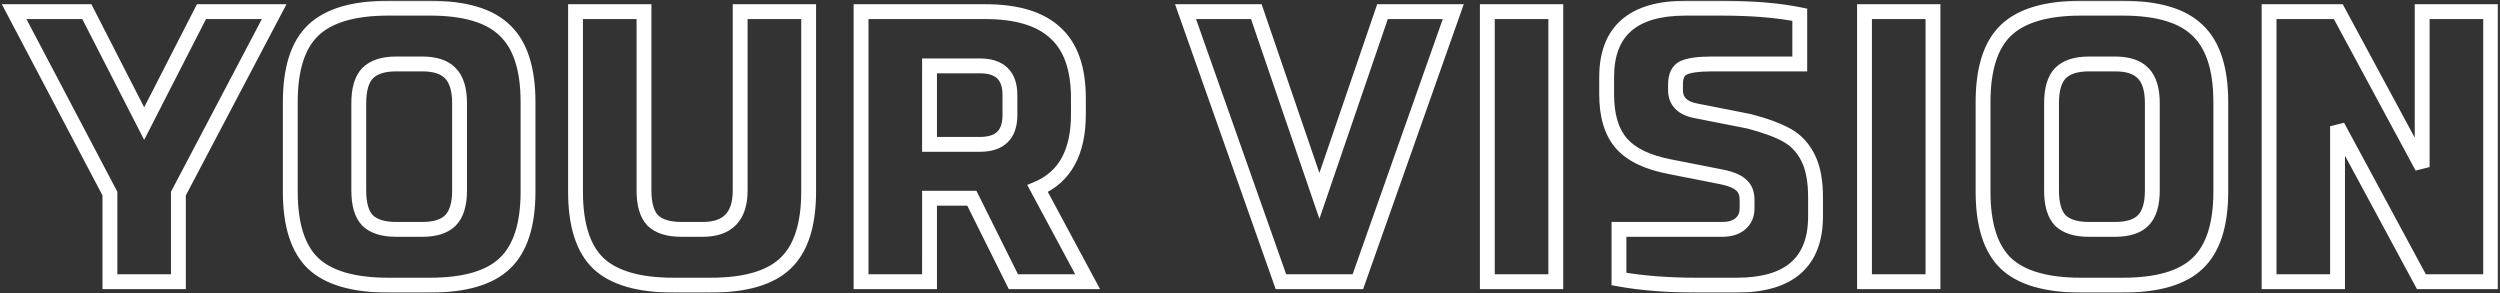 <svg width="639" height="75" fill="none" xmlns="http://www.w3.org/2000/svg"><rect width="100%" height="100%" fill="#333333" stroke="none"/><mask id="a" maskUnits="userSpaceOnUse" x="-.37" y="0" width="639" height="75" fill="#000"><path fill="#fff" d="M-.37 0h639v75h-639z"/><path d="M45.598 72H28.096V49.483L3.613 2.975h18.583l14.65 28.613L51.499 2.975H70.08L45.598 49.483V72Zm64.293.885h-10.62c-8.914 0-15.338-1.868-19.271-5.605-3.868-3.736-5.802-9.832-5.802-18.288v-22.91c0-8.456 1.934-14.553 5.802-18.289C83.933 3.991 90.357 2.09 99.272 2.09h10.619c8.915 0 15.306 1.901 19.173 5.703 3.933 3.737 5.9 9.833 5.9 18.289v22.91c0 8.456-1.967 14.552-5.9 18.288-3.867 3.737-10.258 5.605-19.173 5.605Zm-8.653-14.257h6.686c3.278 0 5.67-.754 7.178-2.262 1.573-1.573 2.36-4.13 2.36-7.67v-22.32c0-3.539-.787-6.095-2.36-7.669-1.508-1.573-3.9-2.36-7.178-2.36h-6.686c-3.277 0-5.703.787-7.276 2.36-1.508 1.574-2.261 4.13-2.261 7.67v22.32c0 3.54.753 6.096 2.261 7.67 1.573 1.507 3.999 2.26 7.276 2.26ZM206.69 2.975v46.017c0 8.456-1.967 14.552-5.9 18.288-3.867 3.737-10.259 5.605-19.173 5.605h-9.44c-8.915 0-15.339-1.868-19.272-5.605-3.867-3.736-5.801-9.832-5.801-18.288V2.975h17.502v45.722c0 3.54.754 6.096 2.262 7.67 1.573 1.507 3.998 2.26 7.276 2.26h5.506c6.358 0 9.538-3.31 9.538-9.93V2.975h17.502Zm30.897 47.688V72h-17.502V2.975h31.759c8.063 0 14.028 1.803 17.896 5.408 3.933 3.54 5.899 9.112 5.899 16.715v4.13c0 9.702-3.474 16.027-10.422 18.977L277.999 72h-18.977l-10.619-21.337h-10.816Zm0-13.765h12.881c5.113 0 7.669-2.491 7.669-7.473v-5.113c0-4.982-2.556-7.473-7.669-7.473h-12.881v20.059Zm99.652 13.175 16.125-47.098h18.092L347.071 72h-19.665L303.021 2.975h18.092l16.126 47.098ZM397.664 72h-17.502V2.975h17.502V72Zm35.908-43.657 13.471 2.655c4.261 1.114 7.538 2.327 9.832 3.638 2.295 1.311 4.065 3.245 5.31 5.801 1.245 2.491 1.868 5.834 1.868 10.03v4.818c0 11.733-6.719 17.6-20.157 17.6h-10.029c-7.604 0-14.29-.525-20.058-1.573V58.628h26.351c1.966 0 3.507-.46 4.621-1.377 1.18-.983 1.77-2.294 1.77-3.933v-2.261c0-1.64-.491-2.885-1.475-3.737-.983-.917-2.589-1.606-4.818-2.065l-13.47-2.655c-5.769-1.114-9.898-3.113-12.389-5.997-2.491-2.885-3.737-7.047-3.737-12.488v-4.424c0-11.734 6.719-17.6 20.157-17.6h9.144c7.932 0 14.618.556 20.059 1.67v12.586h-22.517c-3.343 0-5.736.328-7.178.984-1.376.655-2.064 2.065-2.064 4.228v1.475c0 2.884 1.769 4.654 5.309 5.31ZM494.069 72h-17.502V2.975h17.502V72Zm48.494.885h-10.619c-8.915 0-15.339-1.868-19.272-5.605-3.867-3.736-5.801-9.832-5.801-18.288v-22.91c0-8.456 1.934-14.553 5.801-18.289 3.933-3.802 10.357-5.703 19.272-5.703h10.619c8.915 0 15.306 1.901 19.174 5.703 3.933 3.737 5.899 9.833 5.899 18.289v22.91c0 8.456-1.966 14.552-5.899 18.288-3.868 3.737-10.259 5.605-19.174 5.605Zm-8.652-14.257h6.686c3.277 0 5.67-.754 7.178-2.262 1.573-1.573 2.359-4.13 2.359-7.67v-22.32c0-3.539-.786-6.095-2.359-7.669-1.508-1.573-3.901-2.36-7.178-2.36h-6.686c-3.278 0-5.703.787-7.276 2.36-1.508 1.574-2.262 4.13-2.262 7.67v22.32c0 3.54.754 6.096 2.262 7.67 1.573 1.507 3.998 2.26 7.276 2.26Zm85.196-55.653h17.502V72H618.91l-21.435-39.724V72h-17.502V2.975h17.699L619.107 42.7V2.975Z"/></mask><path d="M45.598 72v1.897h1.898V72h-1.898Zm-17.502 0h-1.898v1.897h1.898V72Zm0-22.517h1.898v-.469l-.219-.415-1.68.884ZM3.613 2.975V1.078H.469l1.465 2.781 1.679-.884Zm18.583 0 1.69-.865-.53-1.032h-1.16v1.897Zm14.65 28.613-1.688.865 1.689 3.298 1.689-3.298-1.69-.865ZM51.499 2.975V1.078h-1.16l-.53 1.032 1.69.865Zm18.583 0 1.68.884 1.464-2.781H70.08v1.897ZM45.598 49.483l-1.68-.884-.218.415v.47h1.898Zm0 20.62H28.096v3.794h17.502v-3.794ZM29.994 72V49.483h-3.796V72h3.796Zm-.219-23.4L5.292 2.09 1.934 3.86l24.483 46.508 3.358-1.768ZM3.613 4.872h18.583V1.078H3.613v3.795ZM20.507 3.84l14.65 28.613 3.379-1.73L23.886 2.11l-3.379 1.73Zm18.029 28.613L53.186 3.84 49.81 2.11 35.157 30.723l3.378 1.73Zm12.962-27.58H70.08V1.078H51.497v3.795ZM68.401 2.09 43.919 48.6l3.358 1.768L71.76 3.86l-3.358-1.768ZM43.7 49.483V72h3.795V49.483H43.7ZM80 67.28l-1.319 1.365.006.006.006.005L80 67.28Zm0-59.487 1.318 1.365L80 7.792Zm49.064 0-1.33 1.353.012.012.011.01 1.307-1.375Zm0 59.487-1.307-1.375-.005.005-.006.006 1.318 1.364Zm-13.962-10.914 1.342 1.342-1.342-1.342Zm0-37.659-1.37 1.313.014.015.014.014 1.342-1.342Zm-21.14 0-1.342-1.341-.014.014-.014.014 1.37 1.313Zm0 37.66-1.37 1.312.028.03.03.027 1.312-1.37Zm15.929 14.62h-10.62v3.796h10.62v-3.796Zm-10.62 0c-8.723 0-14.552-1.84-17.964-5.082l-2.614 2.751c4.453 4.23 11.473 6.126 20.579 6.126v-3.795Zm-17.953-5.071c-3.332-3.22-5.222-8.696-5.222-16.924h-3.795c0 8.683 1.977 15.4 6.38 19.653l2.637-2.73Zm-5.222-16.924v-22.91h-3.795v22.91h3.795Zm0-22.91c0-8.229 1.89-13.705 5.222-16.924l-2.637-2.73c-4.403 4.254-6.38 10.97-6.38 19.654h3.795ZM81.32 9.157c3.412-3.298 9.236-5.17 17.953-5.17V.194c-9.113 0-16.138 1.93-20.591 6.236l2.638 2.728Zm17.953-5.17h10.619V.194h-10.62v3.795Zm10.619 0c8.721 0 14.5 1.873 17.843 5.16l2.661-2.707C126.002 2.122 118.999.193 109.891.193v3.795Zm17.866 5.182c3.39 3.22 5.309 8.692 5.309 16.913h3.795c0-8.691-2.014-15.412-6.49-19.665l-2.614 2.752Zm5.309 16.913v22.91h3.795v-22.91h-3.795Zm0 22.91c0 8.22-1.919 13.692-5.309 16.913l2.614 2.751c4.476-4.252 6.49-10.973 6.49-19.664h-3.795Zm-5.32 16.924c-3.343 3.229-9.127 5.071-17.855 5.071v3.796c9.102 0 16.099-1.894 20.492-6.138l-2.637-2.73Zm-26.508-5.39h6.686V56.73h-6.686v3.795Zm6.686 0c3.517 0 6.505-.803 8.52-2.818l-2.684-2.684c-1 1-2.797 1.706-5.836 1.706v3.795Zm8.52-2.818c2.09-2.09 2.915-5.255 2.915-9.011h-3.795c0 3.323-.748 5.271-1.804 6.327l2.684 2.684Zm2.915-9.011v-22.32h-3.795v22.32h3.795Zm0-22.32c0-3.756-.825-6.92-2.915-9.011l-2.684 2.683c1.056 1.056 1.804 3.004 1.804 6.328h3.795Zm-2.887-8.983c-2.012-2.1-5.012-2.944-8.548-2.944v3.795c3.02 0 4.805.728 5.808 1.775l2.74-2.626Zm-8.548-2.944h-6.686v3.795h6.686V14.45Zm-6.686 0c-3.544 0-6.55.848-8.618 2.916l2.684 2.683c1.079-1.079 2.923-1.804 5.934-1.804V14.45Zm-8.646 2.944c-2.004 2.092-2.789 5.244-2.789 8.983h3.795c0-3.341.723-5.302 1.734-6.357l-2.74-2.626Zm-2.789 8.983v22.32h3.795v-22.32h-3.795Zm0 22.32c0 3.738.785 6.89 2.789 8.982l2.74-2.626c-1.01-1.055-1.734-3.015-1.734-6.356h-3.795Zm2.846 9.04c2.07 1.982 5.064 2.788 8.589 2.788V56.73c-3.03 0-4.886-.701-5.963-1.734l-2.626 2.74ZM206.69 2.974h1.897V1.078h-1.897v1.897Zm-5.9 64.305-1.307-1.375-.006.005-.005.006 1.318 1.364Zm-47.885 0-1.318 1.365.006.006.005.005 1.307-1.376Zm-5.801-64.305V1.078h-1.897v1.897h1.897Zm17.502 0h1.898V1.078h-1.898v1.897Zm2.262 53.391-1.37 1.313.028.03.029.027 1.313-1.37Zm22.32-53.39V1.077h-1.898v1.897h1.898Zm15.604 0v46.016h3.795V2.975h-3.795Zm0 46.016c0 8.22-1.919 13.692-5.309 16.913l2.614 2.751c4.476-4.252 6.49-10.973 6.49-19.664h-3.795Zm-5.32 16.924c-3.343 3.229-9.127 5.071-17.855 5.071v3.796c9.101 0 16.099-1.894 20.492-6.138l-2.637-2.73Zm-17.855 5.071h-9.44v3.796h9.44v-3.796Zm-9.44 0c-8.724 0-14.552-1.84-17.965-5.082l-2.614 2.751c4.454 4.23 11.473 6.126 20.579 6.126v-3.795Zm-17.953-5.071c-3.332-3.22-5.222-8.696-5.222-16.924h-3.795c0 8.683 1.977 15.4 6.38 19.653l2.637-2.73Zm-5.222-16.924V2.975h-3.795v46.017h3.795Zm-1.898-44.12h17.502V1.079h-17.502v3.795Zm15.605-1.897v45.722h3.795V2.975h-3.795Zm0 45.722c0 3.738.784 6.89 2.789 8.982l2.74-2.626c-1.011-1.055-1.734-3.015-1.734-6.356h-3.795Zm2.846 9.04c2.069 1.982 5.064 2.788 8.589 2.788V56.73c-3.03 0-4.886-.701-5.963-1.734l-2.626 2.74Zm8.589 2.788h5.506V56.73h-5.506v3.795Zm5.506 0c3.492 0 6.454-.913 8.522-3.066 2.054-2.138 2.913-5.178 2.913-8.762h-3.795c0 3.036-.73 4.962-1.855 6.134-1.112 1.157-2.918 1.9-5.785 1.9v3.794Zm11.435-11.828V2.975h-3.795v45.722h3.795Zm-1.897-43.824h17.502V1.078h-17.502v3.795Zm48.399 45.79v-1.897h-1.898v1.897h1.898Zm0 21.337v1.897h1.898V72h-1.898Zm-17.502 0h-1.898v1.897h1.898V72Zm0-69.025V1.078h-1.898v1.897h1.898Zm49.655 5.408-1.294 1.388.012.011.012.012 1.27-1.41Zm-4.523 39.822-.742-1.746-1.914.812.984 1.832 1.672-.898ZM277.999 72v1.897h3.173l-1.501-2.795-1.672.898Zm-18.977 0-1.699.846.524 1.051h1.175V72Zm-10.619-21.337 1.699-.845-.524-1.052h-1.175v1.897Zm-10.816-13.765h-1.898v1.897h1.898v-1.897Zm0-20.059v-1.897h-1.898v1.897h1.898Zm-1.898 33.824V72h3.796V50.663h-3.796Zm1.898 19.44h-17.502v3.794h17.502v-3.794ZM221.983 72V2.975h-3.796V72h3.796Zm-1.898-67.127h31.759V1.078h-31.759v3.795Zm31.759 0c7.828 0 13.231 1.756 16.602 4.898l2.588-2.776c-4.365-4.068-10.892-5.917-19.19-5.917v3.795Zm16.626 4.92c3.384 3.046 5.272 8 5.272 15.306h3.795c0-7.902-2.046-14.092-6.528-18.126l-2.539 2.82Zm5.272 15.306v4.13h3.795v-4.13h-3.795Zm0 4.13c0 4.636-.832 8.303-2.372 11.106-1.522 2.772-3.793 4.807-6.895 6.123l1.483 3.494c3.847-1.633 6.787-4.236 8.739-7.79 1.934-3.523 2.84-7.87 2.84-12.934h-3.795Zm-10.197 19.874 12.782 23.795 3.344-1.796-12.783-23.795-3.343 1.796Zm14.454 21h-18.977v3.794h18.977v-3.794Zm-17.278 1.052-10.619-21.337-3.398 1.69 10.619 21.337 3.398-1.69Zm-12.318-22.39h-10.816v3.796h10.816v-3.795Zm-10.816-9.97h12.881V35h-12.881v3.795Zm12.881 0c2.837 0 5.315-.69 7.076-2.407 1.77-1.724 2.491-4.167 2.491-6.963h-3.795c0 2.186-.558 3.48-1.344 4.245-.796.775-2.152 1.33-4.428 1.33v3.795Zm9.567-9.37v-5.113h-3.795v5.113h3.795Zm0-5.113c0-2.796-.721-5.239-2.491-6.964-1.761-1.716-4.239-2.406-7.076-2.406v3.795c2.276 0 3.632.554 4.428 1.33.786.765 1.344 2.06 1.344 4.245h3.795Zm-9.567-9.37h-12.881v3.795h12.881v-3.795Zm-14.779 1.897v20.059h3.796V16.839h-3.796Zm101.55 33.234-1.795.615 1.795 5.243 1.795-5.243-1.795-.615Zm16.125-47.098V1.078h-1.356l-.439 1.283 1.795.614Zm18.092 0 1.789.632.894-2.53h-2.683v1.898ZM347.071 72v1.897h1.343l.447-1.265-1.79-.632Zm-19.665 0-1.789.632.447 1.265h1.342V72ZM303.021 2.975V1.078h-2.682l.893 2.53 1.789-.633Zm18.092 0 1.796-.614-.44-1.283h-1.356v1.897Zm17.921 47.713L355.16 3.59l-3.591-1.23-16.125 47.099 3.59 1.229Zm14.33-45.815h18.092V1.078h-18.092v3.795Zm16.303-2.53-24.385 69.025 3.579 1.264 24.384-69.025-3.578-1.264Zm-22.596 67.76h-19.665v3.794h19.665v-3.794Zm-17.876 1.265L304.811 2.343l-3.579 1.264 24.385 69.025 3.578-1.264ZM303.021 4.873h18.092V1.078h-18.092v3.795Zm16.297-1.283 16.126 47.098 3.59-1.23-16.125-47.097-3.591 1.229ZM397.664 72v1.897h1.898V72h-1.898Zm-17.502 0h-1.898v1.897h1.898V72Zm0-69.025V1.078h-1.898v1.897h1.898Zm17.502 0h1.898V1.078h-1.898v1.897Zm0 67.128h-17.502v3.794h17.502v-3.794ZM382.06 72V2.975h-3.796V72h3.796Zm-1.898-67.127h17.502V1.078h-17.502v3.795Zm15.604-1.898V72h3.796V2.975h-3.796Zm37.806 25.368.367-1.861-.011-.003-.01-.002-.346 1.866Zm13.471 2.655.48-1.836-.056-.014-.057-.012-.367 1.862Zm9.832 3.638-.941 1.648.941-1.648Zm5.31 5.801-1.706.831.004.01.005.008 1.697-.849Zm-48.376 30.875h-1.898v1.583l1.558.284.34-1.867Zm0-12.684V56.73h-1.898v1.898h1.898Zm30.972-1.377 1.207 1.465.008-.007-1.215-1.458Zm.295-9.93-1.294 1.386.025.024.027.023 1.242-1.434Zm-4.818-2.066.383-1.858-.008-.002-.008-.001-.367 1.861Zm-13.47-2.655.367-1.861-.007-.002-.36 1.863Zm-12.389-5.997-1.437 1.24 1.437-1.24Zm45.623-32.841h1.897V2.214l-1.516-.311-.381 1.859Zm0 12.585v1.898h1.897v-1.898h-1.897Zm-29.695.984-.785-1.728-.015.007-.015.008.815 1.713Zm2.878 12.874 13.471 2.655.734-3.724-13.471-2.654-.734 3.723Zm13.358 2.629c4.191 1.096 7.286 2.258 9.371 3.45l1.883-3.295c-2.503-1.43-5.964-2.694-10.294-3.827l-.96 3.672Zm9.371 3.45c1.938 1.107 3.453 2.743 4.545 4.984l3.412-1.662c-1.399-2.872-3.423-5.103-6.074-6.617l-1.883 3.295Zm4.554 5.002c1.064 2.128 1.668 5.144 1.668 9.18h3.795c0-4.353-.642-8.023-2.069-10.877l-3.394 1.697Zm1.668 9.18v4.819h3.795v-4.818h-3.795Zm0 4.819c0 5.502-1.564 9.303-4.39 11.77-2.875 2.511-7.385 3.932-13.87 3.932v3.796c6.953 0 12.523-1.513 16.366-4.869 3.893-3.399 5.689-8.398 5.689-14.63h-3.795Zm-18.26 15.702h-10.029v3.796h10.029v-3.796Zm-10.029 0c-7.521 0-14.09-.519-19.719-1.542l-.679 3.734c5.908 1.074 12.712 1.603 20.398 1.603v-3.795Zm-18.161.325V58.628h-3.795v12.684h3.795Zm-1.897-10.787h26.351V56.73h-26.351v3.795Zm26.351 0c2.248 0 4.268-.525 5.828-1.81l-2.413-2.929c-.669.552-1.73.944-3.415.944v3.795Zm5.836-1.816c1.645-1.37 2.453-3.232 2.453-5.39h-3.795c0 1.118-.372 1.878-1.087 2.474l2.429 2.916Zm2.453-5.39v-2.262h-3.795v2.261h3.795Zm0-2.262c0-2.035-.627-3.868-2.13-5.17l-2.485 2.867c.463.402.82 1.06.82 2.303h3.795Zm-2.078-5.124c-1.359-1.268-3.369-2.05-5.73-2.536l-.765 3.717c2.096.431 3.298 1.026 3.906 1.593l2.589-2.774Zm-5.746-2.54-13.47-2.654-.734 3.723 13.47 2.655.734-3.723Zm-13.477-2.656c-5.565-1.075-9.216-2.946-11.313-5.375l-2.873 2.48c2.885 3.341 7.493 5.468 13.466 6.622l.72-3.727Zm-11.313-5.375c-2.088-2.417-3.275-6.07-3.275-11.247h-3.795c0 5.704 1.304 10.377 4.197 13.728l2.873-2.48Zm-3.275-11.247v-4.424h-3.795v4.424h3.795Zm0-4.424c0-5.503 1.563-9.303 4.389-11.771 2.876-2.511 7.385-3.932 13.87-3.932V.193c-6.953 0-12.522 1.512-16.366 4.868-3.892 3.399-5.688 8.398-5.688 14.63h3.795Zm18.259-15.703h9.144V.193h-9.144v3.795Zm9.144 0c7.853 0 14.403.552 19.678 1.633l.762-3.718c-5.607-1.148-12.43-1.71-20.44-1.71v3.795Zm18.161-.226v12.585h3.795V3.762h-3.795Zm1.898 10.688h-22.517v3.795h22.517V14.45Zm-22.517 0c-3.379 0-6.125.318-7.963 1.153l1.571 3.455c1.046-.475 3.085-.813 6.392-.813V14.45Zm-7.993 1.168c-2.306 1.097-3.147 3.399-3.147 5.94h3.795c0-1.784.536-2.3.983-2.514l-1.631-3.426Zm-3.147 5.94v1.476h3.795v-1.475h-3.795Zm0 1.476c0 1.862.588 3.537 1.883 4.832 1.252 1.251 2.99 1.975 4.979 2.343l.691-3.732c-1.551-.287-2.468-.776-2.986-1.294-.475-.475-.772-1.127-.772-2.15h-3.795ZM494.069 72v1.897h1.898V72h-1.898Zm-17.502 0h-1.897v1.897h1.897V72Zm0-69.025V1.078h-1.897v1.897h1.897Zm17.502 0h1.898V1.078h-1.898v1.897Zm0 67.128h-17.502v3.794h17.502v-3.794ZM478.465 72V2.975h-3.795V72h3.795Zm-1.898-67.127h17.502V1.078h-17.502v3.795Zm15.605-1.898V72h3.795V2.975h-3.795Zm20.5 64.305-1.318 1.365.006.006.005.005 1.307-1.376Zm0-59.487 1.319 1.365-1.319-1.365Zm49.065 0-1.33 1.353.011.012.012.01 1.307-1.375Zm0 59.487-1.307-1.375-.006.005-.005.006 1.318 1.364Zm-13.962-10.914 1.341 1.342-1.341-1.342Zm0-37.659-1.37 1.313.014.015.014.014 1.342-1.342Zm-21.14 0-1.342-1.341-.014.014-.014.014 1.37 1.313Zm0 37.66-1.37 1.312.027.03.03.027 1.313-1.37Zm15.928 14.62h-10.619v3.796h10.619v-3.796Zm-10.619 0c-8.724 0-14.552-1.84-17.965-5.082l-2.614 2.751c4.454 4.23 11.473 6.126 20.579 6.126v-3.795Zm-17.953-5.071c-3.332-3.22-5.222-8.696-5.222-16.924h-3.795c0 8.683 1.977 15.4 6.38 19.653l2.637-2.73Zm-5.222-16.924v-22.91h-3.795v22.91h3.795Zm0-22.91c0-8.229 1.89-13.705 5.222-16.924l-2.637-2.73c-4.403 4.254-6.38 10.97-6.38 19.654h3.795Zm5.222-16.925c3.413-3.298 9.236-5.17 17.953-5.17V.194c-9.112 0-16.137 1.93-20.591 6.236l2.638 2.728Zm17.953-5.17h10.619V.194h-10.619v3.795Zm10.619 0c8.722 0 14.501 1.873 17.844 5.16l2.66-2.707C558.675 2.122 551.672.193 542.563.193v3.795ZM560.43 9.17c3.39 3.22 5.309 8.692 5.309 16.913h3.795c0-8.691-2.014-15.412-6.49-19.665L560.43 9.17Zm5.309 16.913v22.91h3.795v-22.91h-3.795Zm0 22.91c0 8.22-1.919 13.692-5.309 16.913l2.614 2.751c4.476-4.252 6.49-10.973 6.49-19.664h-3.795Zm-5.32 16.924c-3.343 3.229-9.128 5.071-17.856 5.071v3.796c9.102 0 16.1-1.894 20.492-6.138l-2.636-2.73Zm-26.508-5.39h6.686V56.73h-6.686v3.795Zm6.686 0c3.516 0 6.505-.803 8.519-2.818l-2.683-2.684c-1.001 1-2.797 1.706-5.836 1.706v3.795Zm8.519-2.818c2.091-2.09 2.916-5.255 2.916-9.011h-3.795c0 3.323-.748 5.271-1.804 6.327l2.683 2.684Zm2.916-9.011v-22.32h-3.795v22.32h3.795Zm0-22.32c0-3.756-.825-6.92-2.916-9.011l-2.683 2.683c1.056 1.056 1.804 3.004 1.804 6.328h3.795Zm-2.887-8.983c-2.012-2.1-5.012-2.944-8.548-2.944v3.795c3.019 0 4.804.728 5.808 1.775l2.74-2.626Zm-8.548-2.944h-6.686v3.795h6.686V14.45Zm-6.686 0c-3.544 0-6.551.848-8.618 2.916l2.683 2.683c1.079-1.079 2.923-1.804 5.935-1.804V14.45Zm-8.646 2.944c-2.005 2.092-2.789 5.244-2.789 8.983h3.795c0-3.341.723-5.302 1.734-6.357l-2.74-2.626Zm-2.789 8.983v22.32h3.795v-22.32h-3.795Zm0 22.32c0 3.738.784 6.89 2.789 8.982l2.74-2.626c-1.011-1.055-1.734-3.015-1.734-6.356h-3.795Zm2.846 9.04c2.069 1.982 5.064 2.788 8.589 2.788V56.73c-3.031 0-4.886-.701-5.963-1.734l-2.626 2.74Zm93.785-54.762V1.078h-1.897v1.897h1.897Zm17.502 0h1.898V1.078h-1.898v1.897Zm0 69.025v1.897h1.898V72h-1.898Zm-17.699 0-1.67.901.538.996h1.132V72Zm-21.435-39.724 1.67-.9-3.567.9h1.897Zm0 39.724v1.897h1.898V72h-1.898Zm-17.502 0h-1.897v1.897h1.897V72Zm0-69.025V1.078h-1.897v1.897h1.897Zm17.699 0 1.67-.9-.538-.997h-1.132v1.897ZM619.107 42.7l-1.67.901 3.568-.901h-1.898Zm0-37.826h17.502V1.078h-17.502v3.795Zm15.605-1.898V72h3.795V2.975h-3.795Zm1.897 67.128H618.91v3.794h17.699v-3.794Zm-16.029.996-21.435-39.724-3.34 1.802 21.435 39.724 3.34-1.802Zm-25.002-38.823V72h3.795V32.276h-3.795Zm1.897 37.827h-17.502v3.794h17.502v-3.794ZM581.871 72V2.975h-3.795V72h3.795Zm-1.898-67.127h17.699V1.078h-17.699v3.795Zm16.029-.997L617.437 43.6l3.34-1.802-21.435-39.724-3.34 1.802ZM621.005 42.7V2.975h-3.795V42.7h3.795Z" fill="#fff" mask="url(#a)"/></svg>